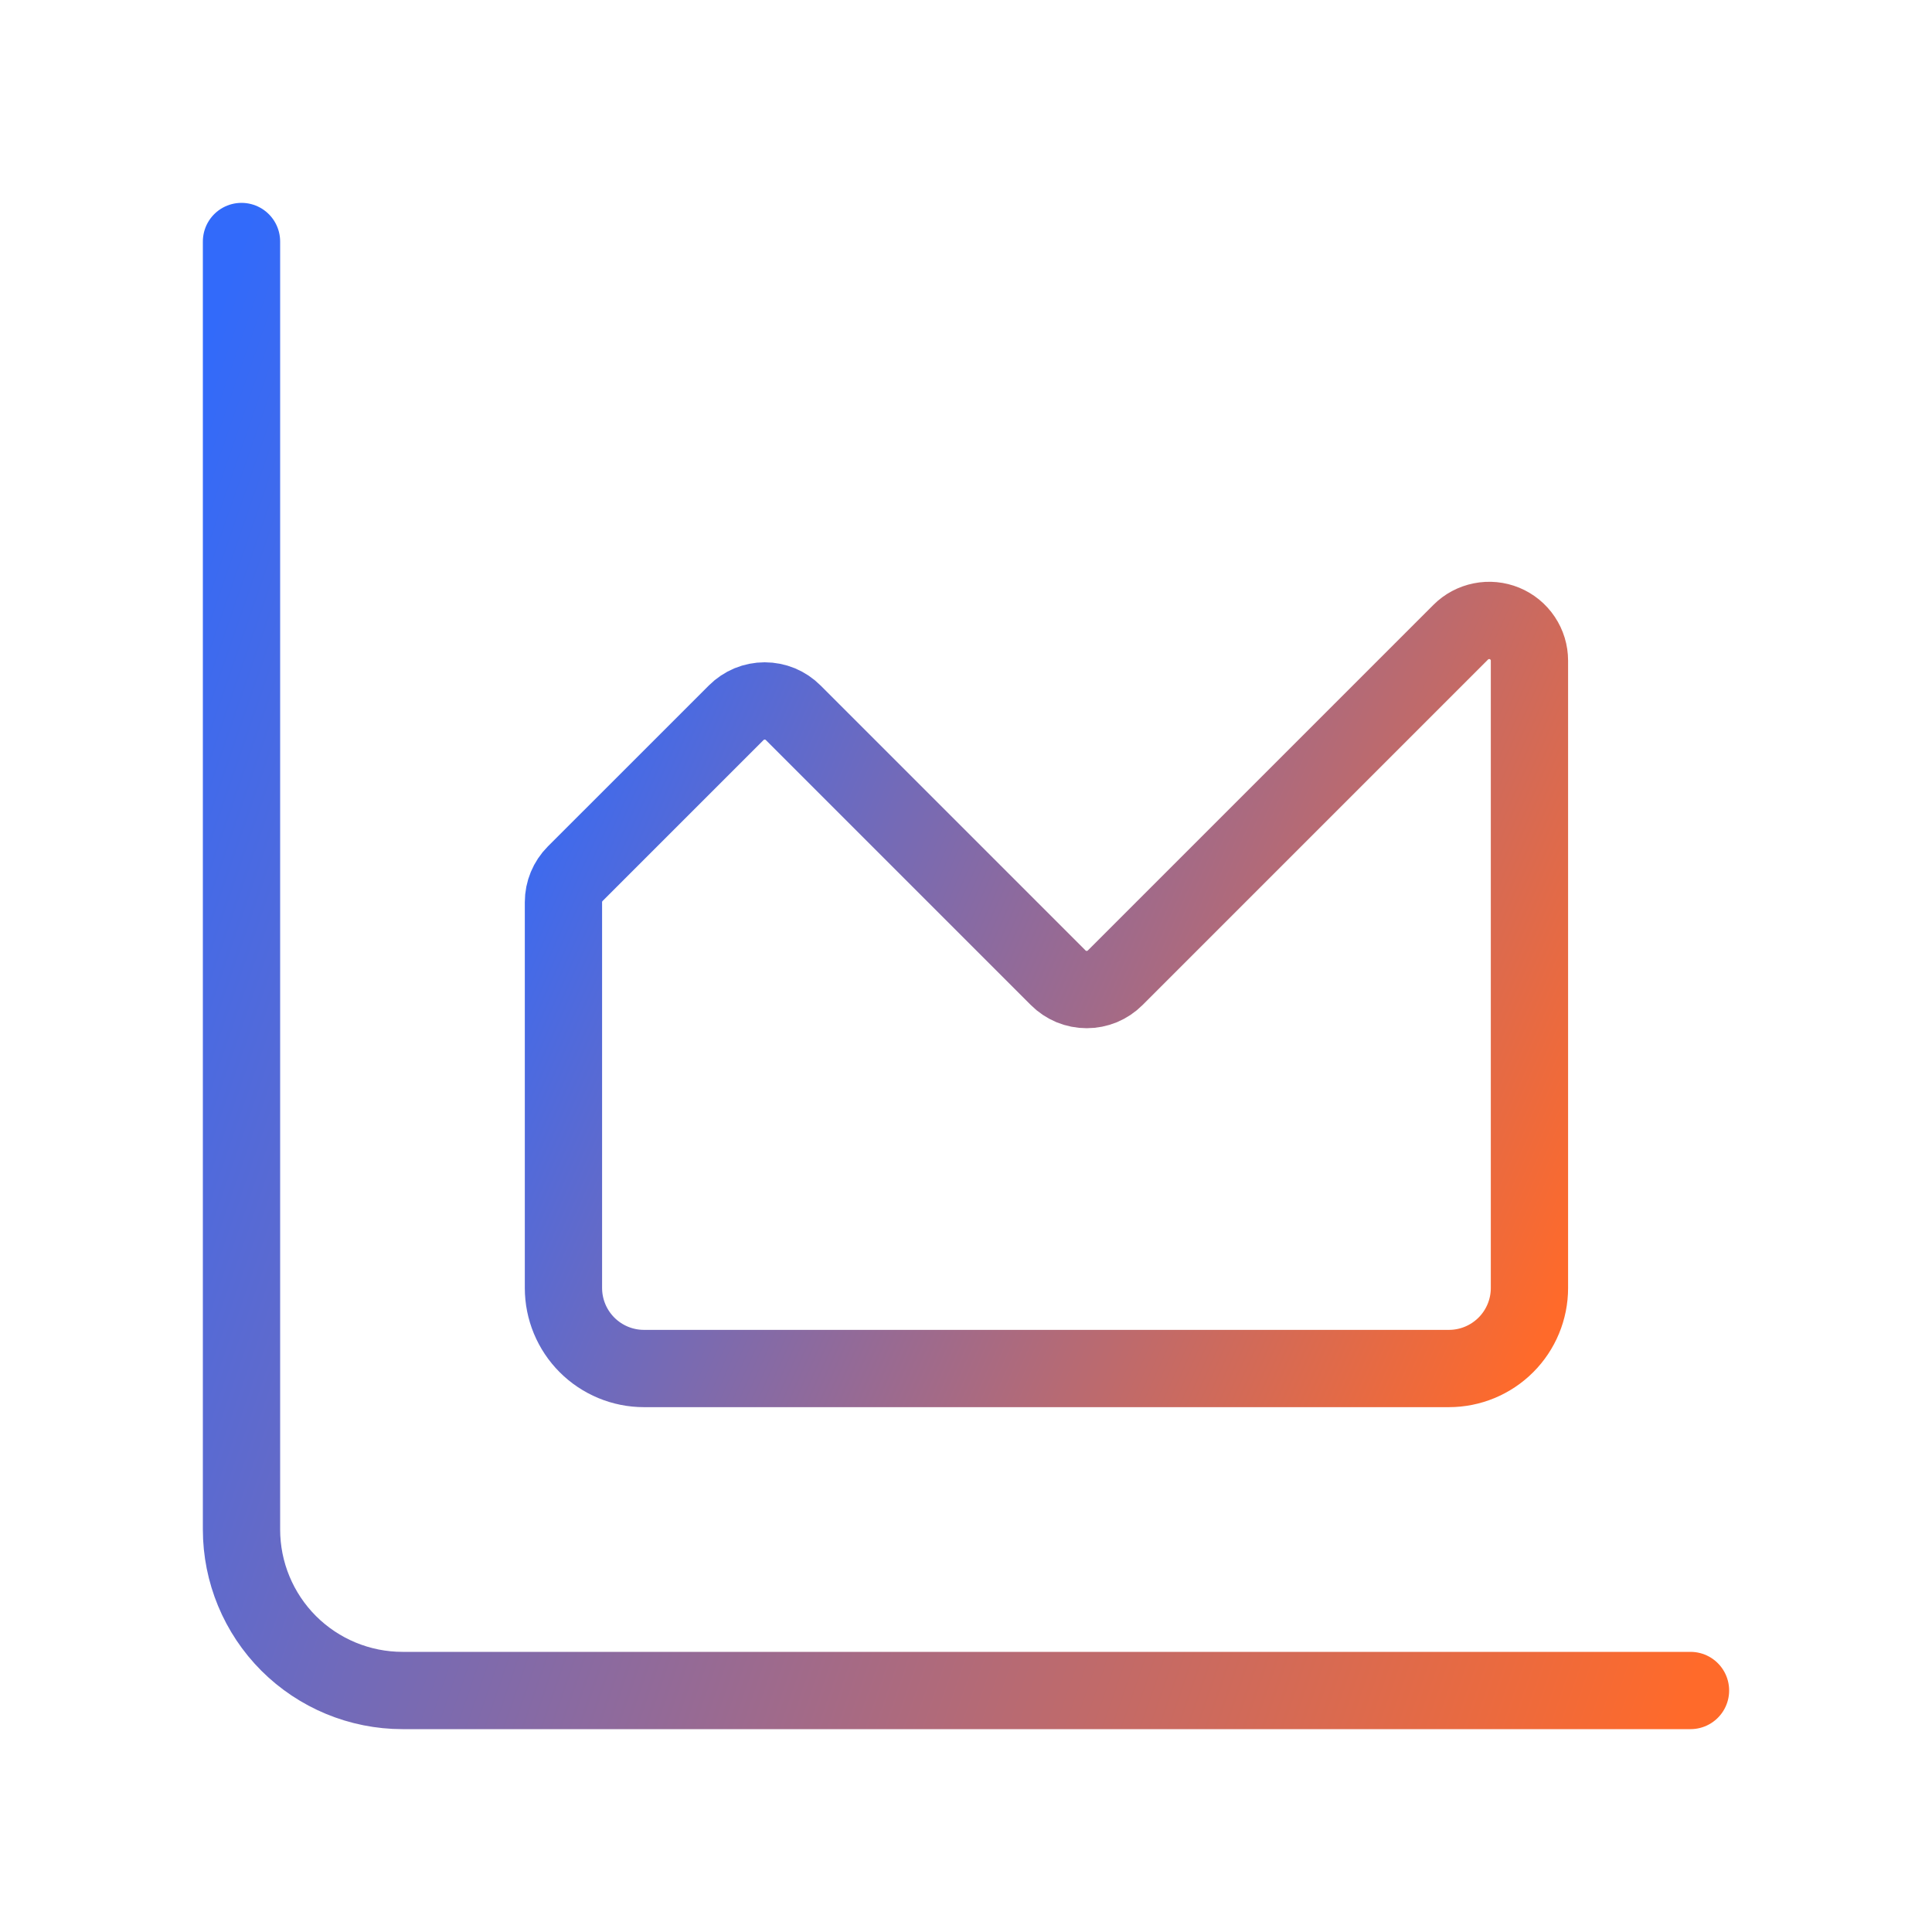 <svg width="50" height="50" viewBox="0 0 50 50" fill="none" xmlns="http://www.w3.org/2000/svg">
<path d="M6.25 6.25V39.583C6.25 40.688 6.689 41.748 7.47 42.53C8.252 43.311 9.312 43.75 10.417 43.75H43.75" stroke="url(#paint0_linear_11642_6454)" stroke-width="2" stroke-linecap="round" stroke-linejoin="round"/>
<path d="M14.582 23.348C14.582 23.072 14.691 22.808 14.886 22.612L19.053 18.446C19.15 18.349 19.265 18.272 19.391 18.219C19.518 18.167 19.653 18.14 19.79 18.14C19.927 18.14 20.063 18.167 20.19 18.219C20.316 18.272 20.431 18.349 20.528 18.446L27.386 25.304C27.483 25.401 27.598 25.478 27.724 25.531C27.851 25.583 27.987 25.61 28.124 25.61C28.261 25.61 28.396 25.583 28.523 25.531C28.649 25.478 28.764 25.401 28.861 25.304L37.803 16.362C37.948 16.216 38.134 16.117 38.336 16.077C38.538 16.036 38.748 16.057 38.938 16.135C39.129 16.214 39.292 16.348 39.406 16.519C39.521 16.69 39.582 16.892 39.582 17.098V33.333C39.582 33.886 39.362 34.416 38.972 34.806C38.581 35.197 38.051 35.417 37.499 35.417H16.665C16.113 35.417 15.583 35.197 15.192 34.806C14.802 34.416 14.582 33.886 14.582 33.333V23.348Z" stroke="url(#paint1_linear_11642_6454)" stroke-width="2" stroke-linecap="round" stroke-linejoin="round"/>
<defs>
<linearGradient id="paint0_linear_11642_6454" x1="43.75" y1="43.75" x2="-1.317" y2="28.247" gradientUnits="userSpaceOnUse">
<stop stop-color="#FF6A2A"/>
<stop offset="1" stop-color="#326AFA"/>
</linearGradient>
<linearGradient id="paint1_linear_11642_6454" x1="39.582" y1="35.417" x2="11.519" y2="22.951" gradientUnits="userSpaceOnUse">
<stop stop-color="#FF6A2A"/>
<stop offset="1" stop-color="#326AFA"/>
</linearGradient>
</defs>
</svg>
